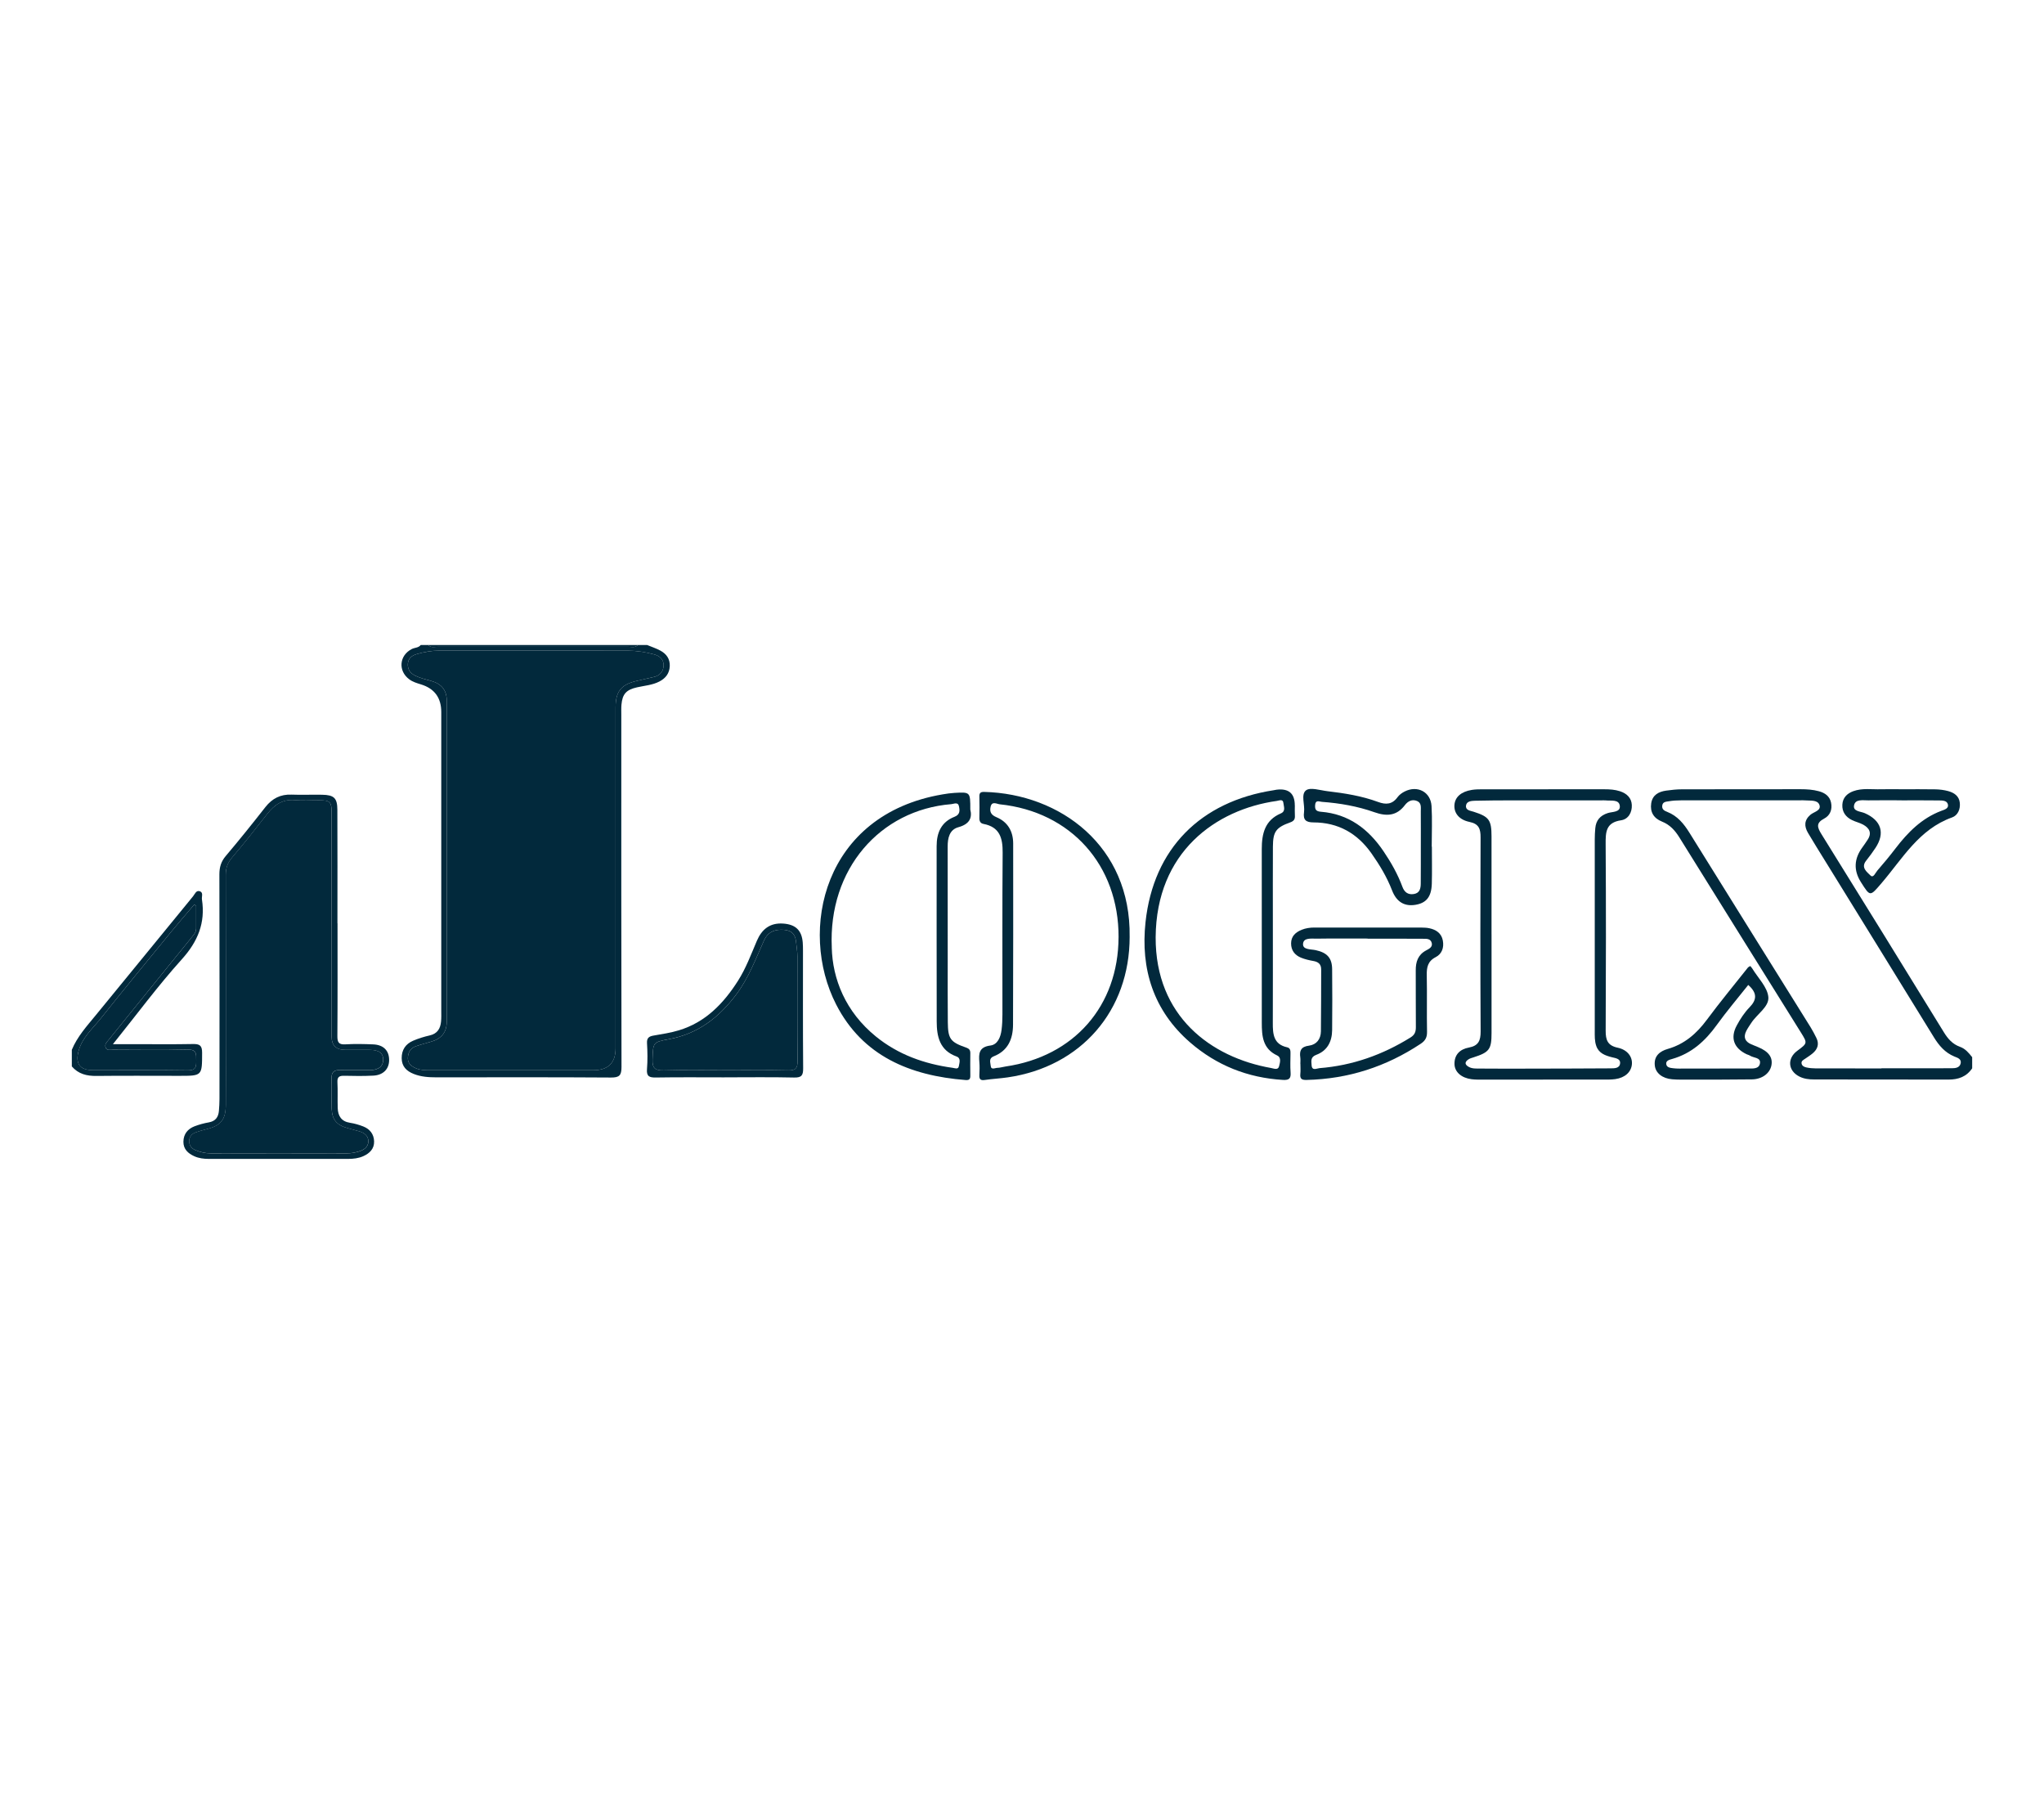 <svg xmlns="http://www.w3.org/2000/svg" id="Layer_1" viewBox="0 0 85 75"><defs><style>      .cls-1 {        fill: #02293c;      }    </style></defs><g id="_x34__Logix"><path class="cls-1" d="M82.013,44.416c-.235.351-.576.47-.986.469-1.864-.005-3.728-.004-5.592-.005-.208,0-.412-.024-.6-.117-.481-.238-.527-.755-.097-1.073.427-.316.43-.318.155-.759-1.686-2.705-3.376-5.408-5.058-8.116-.182-.293-.396-.527-.723-.657-.34-.135-.501-.395-.446-.76.053-.347.308-.483.624-.527.216-.03.434-.054.651-.054,1.646-.004,3.291-.001,4.937-.004.259,0,.515.016.764.085.247.068.447.203.503.474.058.282-.038.531-.283.66-.354.186-.292.367-.114.654,1.705,2.738,3.398,5.484,5.088,8.232.167.272.362.495.668.604.226.08.368.255.509.432v.461ZM78.24,44.423s0-.005,0-.007c.976,0,1.953.002,2.929-.002.155,0,.331-.024.367-.209.035-.182-.14-.228-.264-.279-.387-.16-.637-.452-.851-.8-1.501-2.442-3.009-4.879-4.514-7.318-.242-.392-.487-.782-.721-1.179-.159-.271-.166-.525.101-.754.144-.124.465-.172.372-.415-.081-.212-.376-.164-.589-.183-.064-.006-.128-.003-.193-.003-1.658,0-3.315,0-4.973.002-.166,0-.335.009-.498.037-.117.02-.272.016-.283.199-.009.146.097.2.206.242.43.168.697.498.932.877,1.674,2.696,3.356,5.387,5.034,8.08.088.141.163.289.238.438.129.257.055.472-.155.648-.098.082-.207.15-.313.223-.073.051-.168.091-.145.202.021.1.116.141.2.159.124.027.254.039.382.039.912.003,1.825.002,2.737.002Z"></path><path class="cls-1" d="M26.911,26.817c.183.076.375.138.549.232.252.137.407.343.392.651-.015.302-.174.5-.43.634-.29.151-.616.172-.928.242-.447.1-.612.274-.651.725-.012.14-.006.282-.006.422,0,4.879-.004,9.759.008,14.638,0,.349-.086.442-.44.439-2.418-.017-4.836-.009-7.253-.008-.323,0-.643-.02-.947-.141-.297-.118-.499-.31-.501-.655-.003-.346.163-.591.472-.725.222-.096.459-.168.695-.222.317-.072.442-.284.47-.575.015-.152.009-.307.009-.461,0-4.137,0-8.273,0-12.41q0-.886-.84-1.147c-.172-.053-.343-.102-.491-.212-.473-.352-.418-.992.104-1.259.122-.063.28-.047.374-.169h.309c.113.126.264.075.399.075,2.641.003,5.282.003,7.923,0,.135,0,.285.051.399-.075.129,0,.257,0,.386,0ZM22.242,27.05c-1.324,0-2.649,0-3.973,0-.322,0-.636.057-.944.146-.197.057-.349.177-.364.396-.016.224.085.388.294.493.22.111.457.163.691.23.417.119.63.386.63.806.002,4.456.002,8.912,0,13.368,0,.421-.212.688-.622.812-.22.067-.445.123-.662.199-.235.083-.334.274-.331.51.002.223.161.33.348.41.183.078.374.077.568.077,2.263,0,4.526,0,6.789,0q.933,0,.933-.912c0-4.725,0-9.45,0-14.175,0-.661.23-.949.877-1.101.236-.055.473-.11.709-.162.263-.058.405-.235.41-.487.005-.25-.166-.391-.398-.454-.359-.097-.726-.153-1.098-.154-1.286-.004-2.572-.002-3.858-.002Z"></path><path class="cls-1" d="M2.987,43.647c.228-.551.625-.986.996-1.439,1.348-1.647,2.694-3.295,4.044-4.941.076-.092.129-.265.284-.211.155.054.069.223.087.34.149.972-.169,1.748-.837,2.488-.993,1.101-1.876,2.299-2.865,3.529.349,0,.623,0,.896,0,.81,0,1.62.01,2.43-.006.275-.005.384.056.383.357-.002.966.011.967-.959.966-1.144,0-2.289-.009-3.433.004-.406.005-.755-.081-1.026-.396v-.692ZM8.157,37.65c-.028-.012-.057-.023-.085-.035-.32.377-.645.75-.958,1.132-.977,1.193-1.957,2.384-2.918,3.589-.338.425-.768.79-.924,1.346-.148.526.036.807.571.809,1.323.004,2.646-.011,3.969.01.363.006.35-.182.349-.429-.002-.243.023-.441-.345-.433-1.04.024-2.081.01-3.121.006-.108,0-.247.048-.302-.098-.048-.126.041-.211.116-.303,1.181-1.455,2.358-2.912,3.538-4.367.068-.084.112-.166.111-.276-.003-.317,0-.635,0-.952Z"></path><path class="cls-1" d="M26.525,26.817c-.113.126-.264.075-.399.075-2.641.003-5.282.003-7.923,0-.135,0-.285.051-.399-.075h8.721Z"></path><path class="cls-1" d="M64.165,44.887c-.823,0-1.645,0-2.468,0-.167,0-.336.004-.501-.017-.422-.053-.704-.3-.711-.628-.008-.399.235-.621.596-.688.4-.074.493-.288.491-.67-.015-2.688-.013-5.376-.002-8.064.001-.353-.065-.566-.463-.648-.441-.091-.651-.38-.624-.709.026-.328.281-.551.724-.622.139-.022.282-.025.423-.025,1.697-.002,3.393,0,5.09-.001.219,0,.437.013.647.082.281.092.478.275.492.572.014.31-.144.591-.449.636-.634.094-.642.494-.639.993.017,2.585.014,5.171.001,7.756-.002.384.079.617.501.706.41.087.619.384.589.694-.03.318-.288.555-.69.611-.177.025-.359.02-.539.02-.823.002-1.645,0-2.468,0ZM62.026,38.843c0,1.37.001,2.739,0,4.109,0,.677-.094.799-.75,1.009-.073.023-.151.044-.213.086-.166.112-.151.22.023.314.143.077.301.064.453.066.643.006,1.285.004,1.928.003,1.17-.002,2.339-.004,3.509-.012.162-.001.377.004.396-.21.017-.194-.191-.214-.334-.25-.282-.072-.547-.162-.656-.467-.074-.208-.064-.428-.064-.645,0-2.649,0-5.299,0-7.948,0-.153.008-.307.022-.46.028-.328.199-.53.521-.634.189-.061.535-.027.498-.304-.036-.275-.366-.197-.585-.222-.063-.007-.128-.001-.193-.001-1.195,0-2.391-.001-3.586,0-.553,0-1.105,0-1.658.015-.145.004-.35.017-.373.201-.025.2.18.212.322.258.636.204.738.341.739,1.024.002,1.357,0,2.713,0,4.07Z"></path><path class="cls-1" d="M46.977,38.944c.002,3.075-2.019,5.406-5.074,5.85-.317.046-.639.062-.956.108-.181.027-.228-.041-.22-.205.009-.179.015-.36,0-.537-.032-.357-.017-.629.46-.691.301-.039.424-.351.462-.644.028-.215.037-.434.037-.651.002-2.24-.009-4.481.009-6.721.005-.605-.118-1.068-.796-1.197-.135-.026-.176-.12-.172-.255.008-.294.006-.589,0-.883-.003-.145.043-.197.201-.193,3.162.079,6.105,2.25,6.048,6.019ZM46.516,38.967c.01-2.991-1.976-5.218-4.94-5.527-.121-.013-.325-.143-.381.098-.047.202.009.341.24.437.473.197.698.589.698,1.096.002,2.51.003,5.02-.006,7.53-.002.589-.203,1.084-.805,1.318-.215.084-.135.256-.124.39.015.19.177.09.274.089.114-.001.227-.04.341-.056,2.853-.415,4.693-2.518,4.702-5.375Z"></path><path class="cls-1" d="M40.349,33.651c.089.355-.034.615-.493.741-.372.102-.448.448-.447.808.004,1.587.001,3.174.002,4.76,0,.845-.004,1.689.004,2.534.006.694.102.831.754,1.058.137.048.184.105.182.239-.005.307-.004.614,0,.921.002.139-.027.205-.195.192-2.309-.179-4.287-.997-5.386-3.144-1.576-3.079-.531-7.895,4.429-8.733.164-.028.33-.053.496-.062.655-.037.655-.035.655.686ZM34.589,39.397c.032,1.306.57,2.667,1.83,3.693.932.759,2.02,1.144,3.197,1.306.088.012.233.08.257-.067.022-.136.1-.333-.097-.404-.698-.253-.822-.825-.823-1.454-.006-2.431-.002-4.861-.003-7.292,0-.56.194-1.006.746-1.221.236-.092.218-.267.182-.437-.04-.192-.213-.095-.32-.087-2.963.24-5.119,2.703-4.968,5.963Z"></path><path class="cls-1" d="M53.846,33.487c0,.141-.007.282.002.422.01.148-.038.227-.189.281-.597.214-.721.386-.725,1.008-.006,1.024-.002,2.048-.002,3.072,0,1.421.003,2.842-.002,4.262-.002.458.027.885.592,1.01.15.033.144.157.143.274-.001.256-.015.513.004.768.018.248-.05.331-.32.315-1.462-.088-2.753-.602-3.853-1.554-1.532-1.326-2.07-3.059-1.859-5.01.33-3.046,2.284-5.013,5.334-5.481.038-.006.076-.016.114-.021q.759-.092.759.652ZM48.058,38.97c-.012,3.282,2.299,4.991,4.8,5.434.108.019.29.101.332-.07.035-.144.109-.363-.08-.452-.603-.282-.638-.811-.638-1.363,0-2.405.002-4.811-.001-7.216,0-.638.127-1.199.79-1.483.221-.095.121-.291.109-.435-.015-.18-.181-.098-.278-.085-2.53.357-5.009,2.122-5.034,5.67Z"></path><path class="cls-1" d="M14.036,38.387c0,1.562.006,3.124-.006,4.687-.002.262.056.363.336.346.384-.023.772-.015,1.157.002.426.019.657.259.659.646.002.375-.242.632-.659.653-.398.02-.797.017-1.195.006-.203-.005-.309.033-.296.269.019.358,0,.717.012,1.075.011.329.152.556.513.611.189.029.377.084.555.154.273.109.436.32.445.618.009.308-.185.496-.445.614-.2.091-.418.115-.64.115-1.929-.002-3.858-.002-5.787,0-.209,0-.414-.025-.602-.109-.259-.116-.46-.295-.456-.606.004-.316.177-.532.466-.642.191-.072.392-.127.593-.162.276-.049.394-.218.417-.474.015-.165.023-.332.024-.498.001-3.112.004-6.223-.004-9.335,0-.298.067-.534.264-.766.563-.665,1.109-1.345,1.647-2.032.284-.362.63-.54,1.094-.521.424.017.849-.004,1.273.005.487.01.625.136.628.62.008,1.575.003,3.15.003,4.725.002,0,.003,0,.005,0ZM13.791,38.498c0-1.562,0-3.123,0-4.685,0-.479-.058-.538-.525-.54-.334-.002-.671.024-1.002-.006-.51-.047-.851.195-1.144.567-.481.611-.959,1.225-1.465,1.816-.19.222-.268.443-.267.727.007,2.304.004,4.608.004,6.912,0,.883.004,1.766-.001,2.65-.003.608-.206.859-.782,1.004-.161.04-.322.085-.477.141-.175.063-.273.208-.264.384.008.157.102.285.261.351.203.084.409.134.634.134,1.89-.005,3.779-.004,5.669,0,.17,0,.329-.029.49-.078.214-.065.39-.183.396-.413.006-.232-.162-.363-.378-.425-.16-.046-.32-.09-.481-.133-.45-.119-.652-.351-.664-.806-.012-.422.005-.845-.005-1.267-.006-.248.097-.346.344-.34.398.01.797-.003,1.195.004.319.006.604-.09.606-.437.002-.371-.321-.407-.617-.409-.321-.002-.643,0-.964,0q-.561,0-.561-.541c0-1.536,0-3.072,0-4.608Z"></path><path class="cls-1" d="M54.075,44.233c0-.09.011-.181-.002-.269-.041-.283.033-.447.359-.489.318-.041.493-.274.498-.593.011-.857.007-1.715.011-2.573.001-.22-.115-.317-.323-.354-.176-.031-.354-.072-.518-.139-.257-.106-.411-.304-.41-.593.001-.298.186-.463.441-.566.168-.068.346-.093.528-.093,1.491,0,2.982,0,4.473.002.102,0,.207.006.307.027.284.06.503.208.561.509.055.29-.034.558-.297.693-.335.172-.378.43-.371.76.016.781-.004,1.562.011,2.342.005.233-.073.374-.264.5-1.437.953-3.011,1.463-4.74,1.503-.198.005-.287-.037-.265-.248.015-.139.003-.281.003-.422ZM56.878,39.027s0-.003,0-.005c-.707,0-1.414-.007-2.121.004-.215.004-.555-.055-.57.221-.014.247.328.213.53.258.467.103.675.32.68.788.01.845.007,1.69,0,2.534-.004.474-.198.858-.659,1.029-.251.093-.205.263-.195.431.015.25.216.132.326.123,1.371-.107,2.626-.554,3.79-1.277.182-.113.222-.248.22-.442-.008-.781.001-1.562-.005-2.342-.003-.359.093-.653.432-.834.123-.066.277-.139.233-.311-.049-.193-.237-.172-.385-.173-.758-.006-1.517-.003-2.275-.003Z"></path><path class="cls-1" d="M59.545,35.201c0,.512.011,1.024-.003,1.536-.015.545-.223.804-.673.881-.457.078-.792-.112-.981-.601-.214-.554-.516-1.054-.856-1.537-.588-.835-1.383-1.284-2.408-1.287-.319-.001-.44-.105-.396-.422.043-.312-.139-.739.081-.91.179-.14.588-.002.893.034.715.085,1.426.196,2.104.447.326.121.591.106.811-.198.072-.099.186-.181.297-.237.531-.268,1.081.017,1.117.606.033.561.007,1.126.007,1.689.003,0,.006,0,.009,0ZM59.085,35.2c0-.486.003-.972-.001-1.458-.001-.162.039-.356-.154-.438-.207-.088-.384.008-.508.171-.344.454-.764.472-1.268.294-.703-.249-1.437-.376-2.182-.431-.111-.008-.265-.095-.282.131-.014.185.033.265.242.281,1.152.092,1.973.714,2.601,1.641.317.468.593.955.789,1.486.082.22.235.333.475.293.248-.041.283-.235.285-.434.005-.512.002-1.023.003-1.535Z"></path><path class="cls-1" d="M72.787,40.164c.032.041.06.069.08.101.239.394.631.774.67,1.188.039.406-.477.711-.715,1.084-.069.108-.145.212-.202.326-.13.255-.056.443.208.556.094.04.19.078.284.117.437.18.618.429.552.762-.065.329-.386.573-.809.579-.861.012-1.723.009-2.584.01-.244,0-.49.006-.732-.014-.41-.034-.689-.259-.723-.569-.045-.398.209-.598.535-.692.703-.202,1.204-.64,1.63-1.215.55-.741,1.139-1.452,1.712-2.176.015-.018.043-.026.094-.057ZM72.7,40.952c-.44.556-.897,1.093-1.308,1.663-.479.665-1.051,1.186-1.859,1.414-.109.031-.256.066-.243.204.015.154.171.167.299.182.076.009.154.013.231.013.952,0,1.903,0,2.855-.004.202,0,.475.035.514-.217.039-.248-.267-.218-.416-.317-.042-.028-.095-.037-.141-.059-.531-.254-.688-.681-.407-1.199.145-.268.318-.534.53-.751.315-.323.317-.602-.054-.93Z"></path><path class="cls-1" d="M79.063,32.815c.475,0,.951-.006,1.426.003.178.004.36.027.531.074.245.068.45.205.479.487.028.268-.086.522-.32.606-1.381.491-2.063,1.716-2.938,2.736-.479.558-.466.569-.856-.047q-.462-.73.061-1.442c.076-.103.147-.209.218-.316.188-.282.077-.487-.185-.631-.145-.079-.313-.115-.462-.188-.263-.129-.418-.34-.403-.641.015-.289.195-.465.454-.561.373-.137.763-.069,1.146-.08.282-.008.565-.002.848-.001ZM79.078,33.276v-.002c-.462,0-.924-.005-1.387.002-.222.003-.536-.065-.59.208-.051.256.273.248.447.325.686.302.853.829.441,1.448-.12.181-.249.357-.385.527-.232.289.038.472.18.615.121.122.205-.113.284-.202.261-.299.514-.605.755-.92.513-.67,1.09-1.256,1.903-1.564.123-.046.318-.094.279-.265-.039-.176-.24-.167-.388-.169-.513-.007-1.027-.003-1.541-.003Z"></path><path class="cls-1" d="M30.131,44.793c-.952,0-1.903-.01-2.855.006-.275.005-.396-.047-.371-.352.029-.356.022-.717.001-1.075-.013-.219.082-.284.274-.317.354-.061.712-.115,1.054-.219,1.106-.336,1.851-1.111,2.452-2.053.332-.522.545-1.098.786-1.662.206-.482.54-.762,1.101-.722.51.037.769.277.809.79.009.115.01.23.01.345,0,1.626-.006,3.252.007,4.879.002.291-.059.394-.375.387-.964-.022-1.929-.008-2.893-.008ZM30.159,44.495c.874,0,1.749-.014,2.622.007.316.008.387-.102.385-.396-.013-1.446-.006-2.893-.006-4.339,0-.204-.036-.405-.056-.607-.04-.409-.286-.511-.631-.506-.319.004-.556.128-.698.44-.348.766-.638,1.558-1.152,2.245-.717.959-1.595,1.643-2.801,1.865-.683.126-.658.141-.687.838-.016.382.117.471.479.46.848-.026,1.697-.008,2.545-.008Z"></path><path class="cls-1" d="M22.242,27.05c1.286,0,2.572-.002,3.858.002.372.001.739.057,1.098.154.232.062.403.204.398.454-.005.253-.147.429-.41.487-.237.053-.473.107-.709.162-.647.152-.877.439-.877,1.101,0,4.725,0,9.45,0,14.175q0,.912-.933.912c-2.263,0-4.526,0-6.789,0-.193,0-.384.001-.568-.077-.187-.08-.346-.187-.348-.41-.002-.236.096-.427.331-.51.217-.076.441-.132.662-.199.41-.125.622-.391.622-.812.002-4.456.002-8.912,0-13.368,0-.42-.213-.686-.63-.806-.234-.067-.471-.119-.691-.23-.209-.105-.31-.269-.294-.493.016-.219.167-.339.364-.396.308-.089.622-.146.944-.146,1.324,0,2.649,0,3.973,0Z"></path><path class="cls-1" d="M8.157,37.65c0,.317-.002.635,0,.952,0,.109-.043.192-.111.276-1.18,1.455-2.358,2.912-3.538,4.367-.075.092-.163.178-.116.303.055.145.194.097.302.098,1.04.003,2.081.017,3.121-.006.368-.008.343.19.345.433.002.247.014.435-.349.429-1.323-.021-2.646-.005-3.969-.01-.535-.002-.718-.283-.571-.809.156-.556.585-.921.924-1.346.961-1.206,1.941-2.396,2.918-3.589.313-.383.638-.755.958-1.132.028.012.057.023.085.035Z"></path><path class="cls-1" d="M13.791,38.498c0,1.536,0,3.072,0,4.608q0,.541.561.541c.321,0,.643-.002.964,0,.297.002.619.039.617.409-.002.347-.286.443-.606.437-.398-.007-.797.006-1.195-.004-.247-.006-.35.093-.344.34.01.422-.006.845.005,1.267.013.454.214.686.664.806.161.043.321.087.481.133.216.062.384.193.378.425-.006.231-.182.348-.396.413-.161.049-.32.079-.49.078-1.89-.003-3.779-.004-5.669,0-.225,0-.43-.05-.634-.134-.16-.066-.254-.194-.261-.351-.008-.177.089-.321.264-.384.156-.056.316-.101.477-.141.576-.145.779-.395.782-1.004.005-.883.001-1.766.001-2.65,0-2.304.003-4.608-.004-6.912,0-.285.076-.505.267-.727.506-.591.983-1.205,1.465-1.816.294-.372.634-.614,1.144-.567.331.03.668.004,1.002.006.467.002.525.061.525.54,0,1.562,0,3.123,0,4.685Z"></path><path class="cls-1" d="M30.159,44.495c-.848,0-1.697-.017-2.545.008-.362.011-.495-.079-.479-.46.029-.697.004-.712.687-.838,1.207-.222,2.084-.906,2.801-1.865.514-.688.804-1.48,1.152-2.245.142-.312.379-.436.698-.44.344-.005.59.097.631.506.02.201.056.402.056.607,0,1.446-.007,2.893.006,4.339.003.294-.068.404-.385.396-.874-.021-1.748-.007-2.622-.007Z"></path></g></svg>